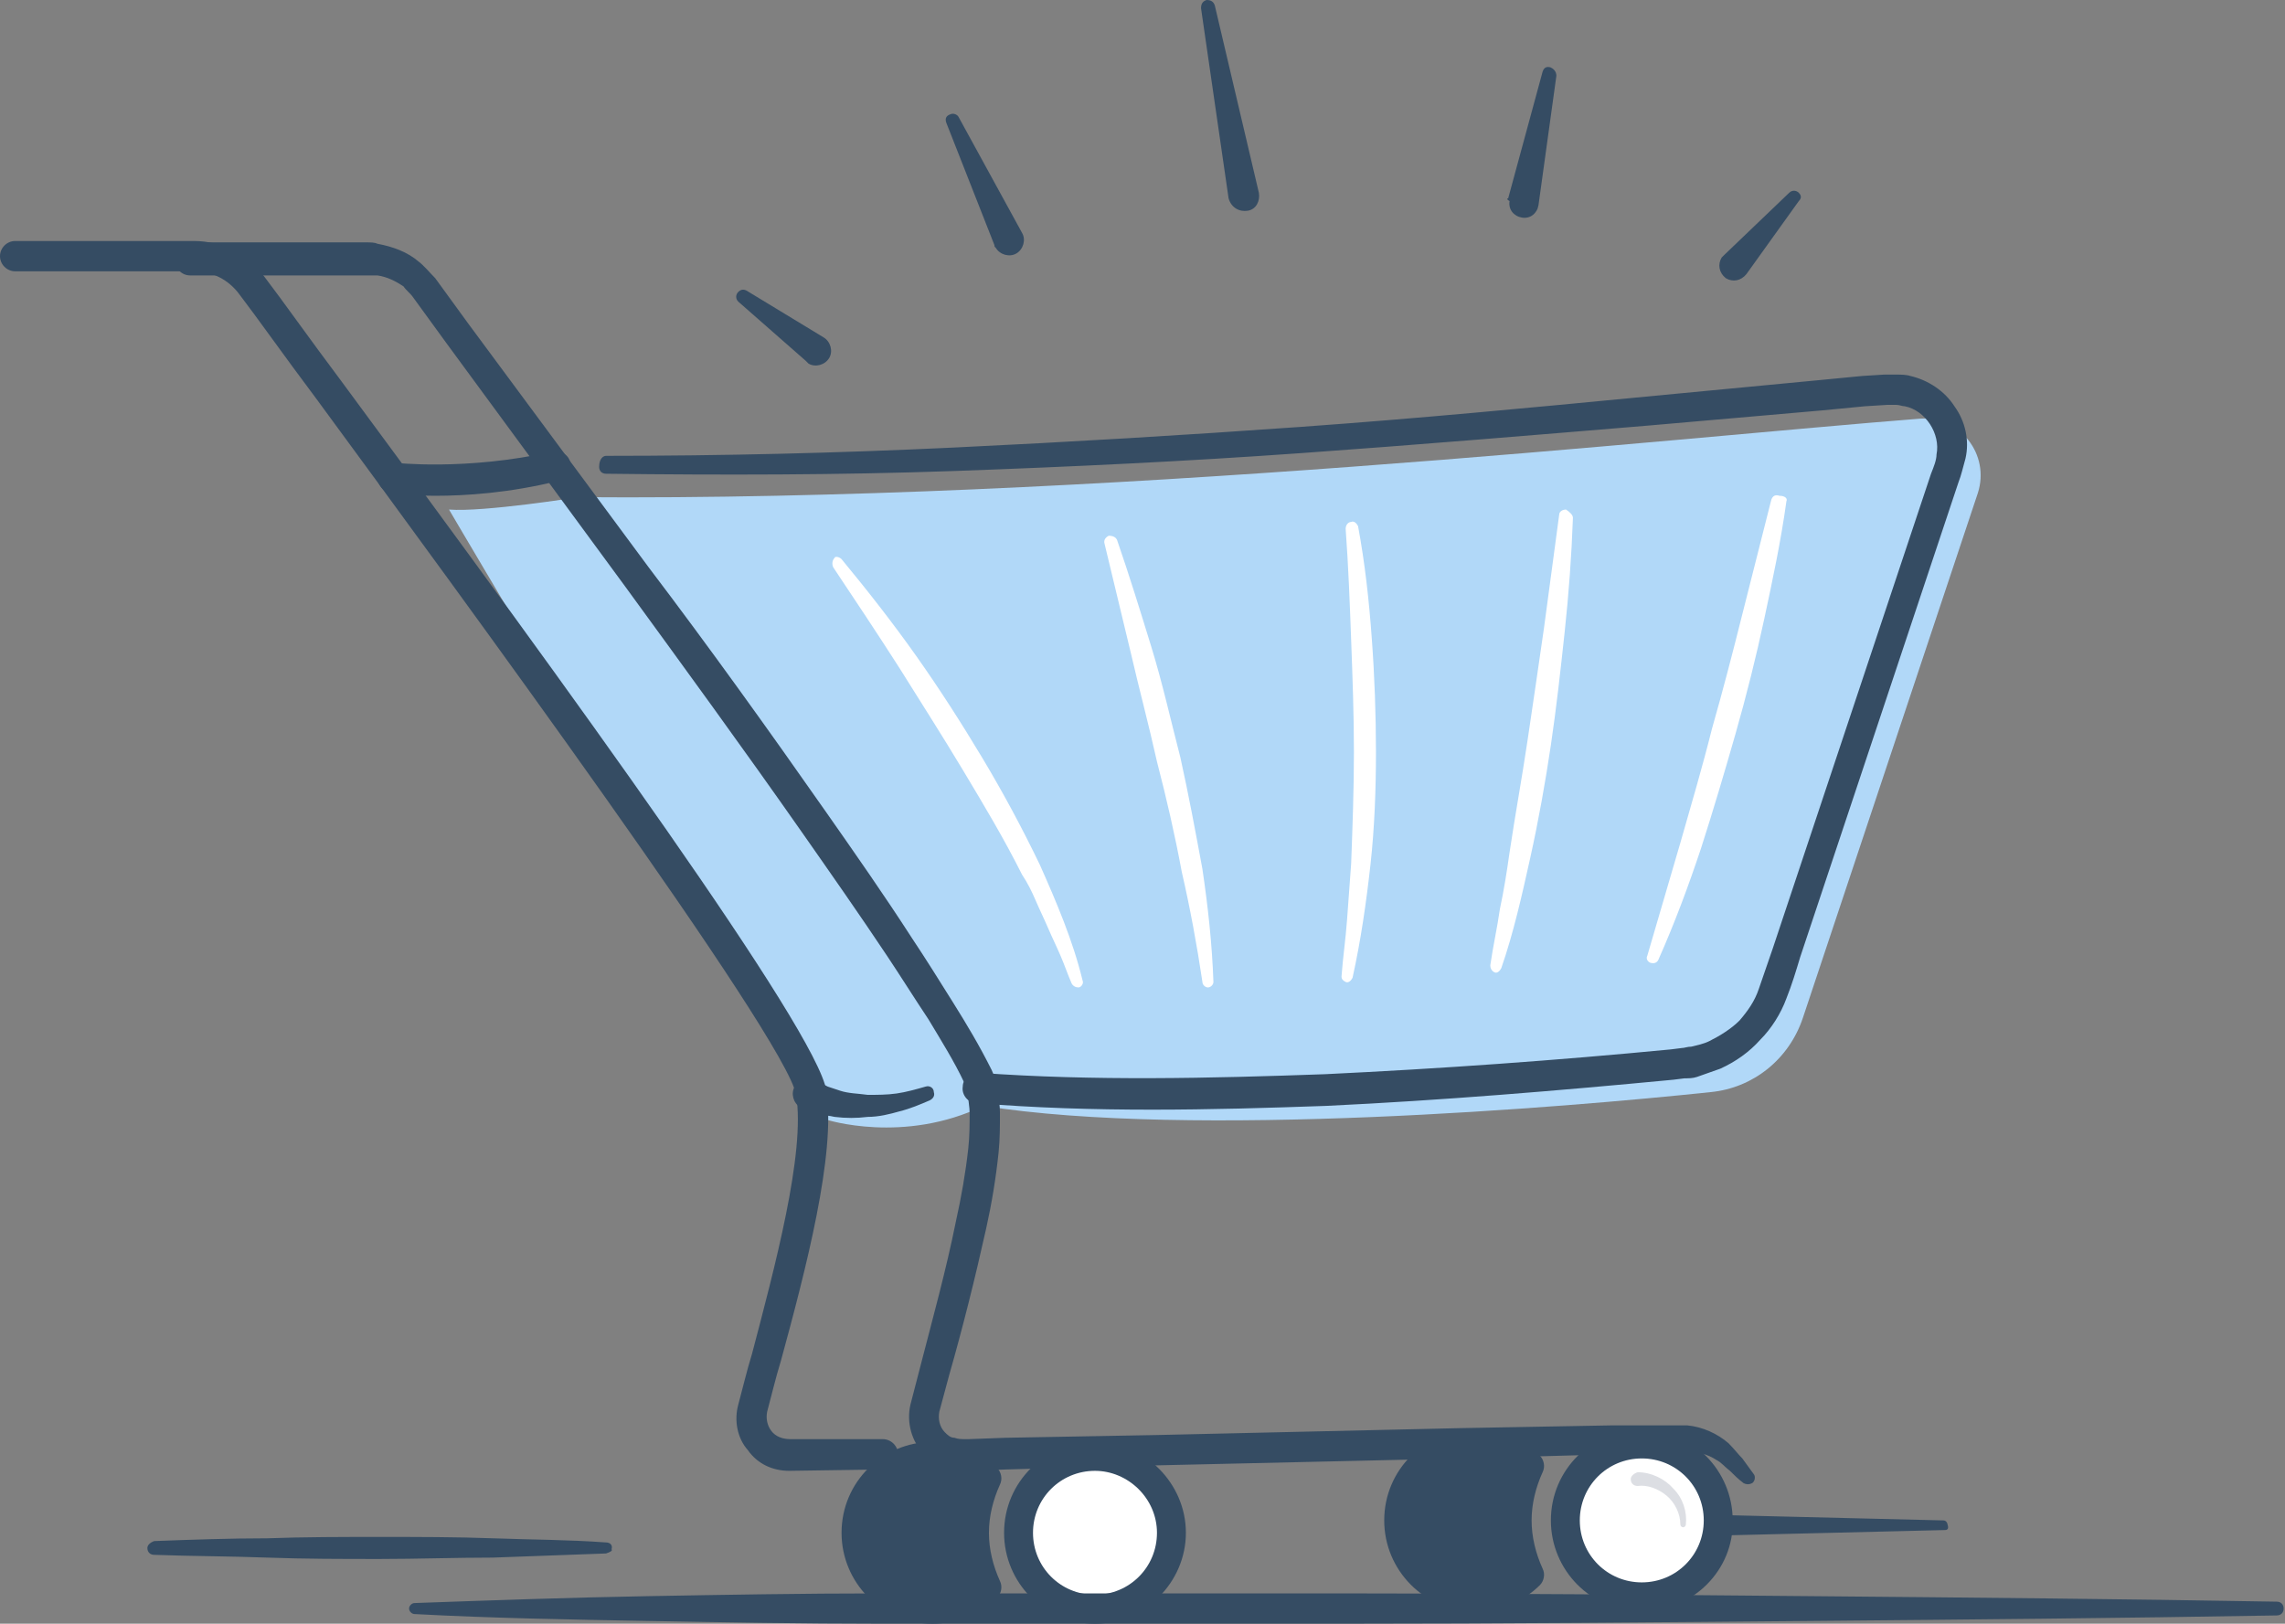 <?xml version="1.0" encoding="utf-8"?>
<!-- Generator: Adobe Illustrator 21.1.0, SVG Export Plug-In . SVG Version: 6.00 Build 0)  -->
<svg version="1.1" id="Icons" xmlns="http://www.w3.org/2000/svg" xmlns:xlink="http://www.w3.org/1999/xlink" x="0px" y="0px"
	 viewBox="0 0 165.9 117.9" style="enable-background:new 0 0 165.9 117.9;" xml:space="preserve">
<rect x="0" y="0" width="165.9" height="117.9" fill="#808080" stroke="none"/>
<style type="text/css">
	.st0{fill:#B1D8F8;}
	.st1{fill:#354C63;}
	.st2{fill:#FFFFFF;}
	.st3{fill:#DCDEE3;}
</style>
<g>
	<g>
		<path class="st0" d="M42,36.1c0,0-6.9,1.1-9.4,0.9c0,0,22.5,38.3,27.4,44.3c0,0,5.6,1.8,11.4-1c15.1,2.4,42.4,0.1,52.8-1
			c3.1-0.3,5.7-2.4,6.7-5.4l12.7-38.1c0.9-2.8-1.3-5.6-4.2-5.4C121.5,31.8,79.9,36.4,42,36.1"/>
	</g>
	<g>
		<path class="st1" d="M13.5,17.6l11,0l1.4,0l0.7,0c0.3,0,0.6,0,0.8,0.1c1.1,0.2,2.2,0.6,3,1.3c0.4,0.3,0.8,0.8,1.2,1.2l0.8,1.1
			l1.6,2.2l13.1,17.7C51.5,47,55.8,53,60,59c2.1,3,4.2,6,6.2,9.1c1,1.5,2,3.1,3,4.7c1,1.6,1.9,3.1,2.8,4.9l0.3,0.7
			c0.1,0.3,0.2,0.6,0.2,0.9c0,0.5,0.1,1,0.1,1.5c0,1,0,1.9-0.1,2.9c-0.2,1.9-0.5,3.7-0.9,5.5c-0.8,3.6-1.7,7.2-2.7,10.7l-0.7,2.6
			c-0.1,0.5,0,1.1,0.4,1.5c0.2,0.2,0.4,0.4,0.7,0.4c0.3,0.1,0.4,0.1,1,0.1l2.7-0.1l11-0.2l22-0.5l11-0.2l2.7,0l1.4,0l0.7,0l0.3,0
			c0.1,0,0.3,0,0.4,0c1.1,0.1,2.2,0.6,3,1.3c0.4,0.4,0.7,0.8,1,1.1c0.3,0.4,0.5,0.7,0.8,1.1c0.2,0.2,0.1,0.6-0.1,0.7
			c-0.2,0.1-0.4,0.1-0.6,0c-0.4-0.3-0.7-0.6-1-0.9c-0.4-0.3-0.6-0.6-1-0.8c-0.6-0.4-1.4-0.6-2.1-0.6l-2.7,0.1l-2.7,0.1l-11,0.3
			l-22,0.5l-11,0.3l-2.7,0.1c-0.4,0-1.2,0-1.7-0.2c-0.6-0.2-1.2-0.6-1.6-1c-0.9-0.9-1.3-2.3-1-3.6l0.7-2.7c0.9-3.5,1.9-7.1,2.6-10.6
			c0.4-1.8,0.7-3.5,0.9-5.3c0.1-0.9,0.1-1.8,0.1-2.6c0-0.4-0.1-0.8-0.1-1.2c0-0.2-0.1-0.3-0.1-0.4l-0.2-0.6
			c-0.7-1.5-1.7-3.1-2.6-4.6c-1-1.5-2-3.1-3-4.6c-2-3-4.1-6-6.2-9c-4.2-6-8.5-11.9-12.8-17.8l-13-17.7l-1.6-2.2l-0.8-1.1
			c-0.2-0.3-0.5-0.5-0.7-0.8c-0.6-0.4-1.2-0.7-1.9-0.8c-0.2,0-0.4,0-0.5,0l-0.7,0l-1.4,0l-11,0c-0.6,0-1.1-0.5-1.1-1.1
			C12.5,18.1,12.9,17.6,13.5,17.6z"/>
	</g>
	<g>
		<path class="st1" d="M57.3,106.8c-1.2,0-2.3-0.5-3-1.5c-0.8-0.9-1-2.2-0.7-3.3c0.3-1.1,0.6-2.4,1-3.7c1.6-6.1,3.9-14.6,3.2-18.8
			C57.1,75.4,33.2,42.9,23,29c-2.4-3.2-4.3-5.9-5.6-7.6c-0.8-1.1-2-1.7-3.3-1.7h-13c-0.6,0-1.1-0.5-1.1-1.1s0.5-1.1,1.1-1.1h13
			c2,0,3.9,1,5.1,2.6c1.3,1.7,3.2,4.4,5.6,7.6c16.7,22.6,34.5,47.1,35.2,51.5c0.7,4.6-1.5,13-3.3,19.6c-0.4,1.3-0.7,2.6-1,3.7
			c-0.1,0.5,0,1,0.3,1.4c0.3,0.4,0.8,0.6,1.4,0.6l6.7,0c0.6,0,1.1,0.5,1.1,1.1c0,0.6-0.5,1.1-1.1,1.1l0,0L57.3,106.8
			C57.3,106.8,57.3,106.8,57.3,106.8z"/>
	</g>
	<g>
		<g>
			<circle class="st2" cx="119.2" cy="110.4" r="5.5"/>
		</g>
		<g>
			<path class="st1" d="M119.2,117c-3.7,0-6.6-3-6.6-6.6c0-3.7,3-6.6,6.6-6.6c3.7,0,6.6,3,6.6,6.6C125.9,114,122.9,117,119.2,117z
				 M119.2,105.9c-2.5,0-4.5,2-4.5,4.5s2,4.5,4.5,4.5s4.5-2,4.5-4.5S121.7,105.9,119.2,105.9z"/>
		</g>
	</g>
	<g>
		<path class="st3" d="M118.9,106.9c1,0,2,0.5,2.6,1.2c0.7,0.7,1,1.7,0.9,2.6c0,0.1-0.1,0.2-0.2,0.2c-0.1,0-0.2-0.1-0.2-0.2
			c0-0.8-0.4-1.6-1-2.1c-0.6-0.5-1.4-0.8-2.1-0.7c-0.3,0-0.5-0.2-0.5-0.5C118.4,107.2,118.6,107,118.9,106.9
			C118.9,106.9,118.9,106.9,118.9,106.9L118.9,106.9z"/>
	</g>
	<g>
		<path class="st1" d="M110.2,110.4c0-1.4,0.3-2.7,0.9-3.9c-1-1-2.4-1.6-3.9-1.6c-3.1,0-5.5,2.5-5.5,5.5s2.5,5.5,5.5,5.5
			c1.5,0,2.9-0.6,3.9-1.6C110.5,113.1,110.2,111.8,110.2,110.4z"/>
		<path class="st1" d="M107.1,117c-3.7,0-6.6-3-6.6-6.6c0-3.7,3-6.6,6.6-6.6c1.8,0,3.4,0.7,4.7,1.9c0.3,0.3,0.4,0.8,0.2,1.2
			c-0.5,1.1-0.8,2.3-0.8,3.5s0.3,2.4,0.8,3.5c0.2,0.4,0.1,0.9-0.2,1.2C110.6,116.3,108.9,117,107.1,117z M107.1,105.9
			c-2.5,0-4.5,2-4.5,4.5s2,4.5,4.5,4.5c0.9,0,1.8-0.3,2.6-0.8c-0.4-1.2-0.7-2.4-0.7-3.6c0-1.2,0.2-2.5,0.7-3.6
			C109,106.2,108.1,105.9,107.1,105.9z"/>
	</g>
	<g>
		<path class="st1" d="M70.7,111.3c0-1.4,0.3-2.7,0.9-3.9c-1-1-2.4-1.6-3.9-1.6c-3.1,0-5.5,2.5-5.5,5.5s2.5,5.5,5.5,5.5
			c1.5,0,2.9-0.6,3.9-1.6C71,114,70.7,112.7,70.7,111.3z"/>
		<path class="st1" d="M67.7,117.9c-3.7,0-6.6-3-6.6-6.6c0-3.7,3-6.6,6.6-6.6c1.8,0,3.4,0.7,4.7,1.9c0.3,0.3,0.4,0.8,0.2,1.2
			c-0.5,1.1-0.8,2.3-0.8,3.5s0.3,2.4,0.8,3.5c0.2,0.4,0.1,0.9-0.2,1.2C71.1,117.2,69.4,117.9,67.7,117.9z M67.7,106.8
			c-2.5,0-4.5,2-4.5,4.5s2,4.5,4.5,4.5c0.9,0,1.8-0.3,2.6-0.8c-0.4-1.2-0.7-2.4-0.7-3.6c0-1.2,0.2-2.5,0.7-3.6
			C69.5,107.1,68.6,106.8,67.7,106.8z"/>
	</g>
	<g>
		<g>
			<circle class="st2" cx="79.5" cy="111.3" r="5.5"/>
		</g>
		<g>
			<path class="st1" d="M79.5,117.9c-3.7,0-6.6-3-6.6-6.6c0-3.7,3-6.6,6.6-6.6s6.6,3,6.6,6.6C86.1,114.9,83.1,117.9,79.5,117.9z
				 M79.5,106.8c-2.5,0-4.5,2-4.5,4.5s2,4.5,4.5,4.5s4.5-2,4.5-4.5S81.9,106.8,79.5,106.8z"/>
		</g>
	</g>
	<g>
		<path class="st1" d="M44,33.1c8.4,0,16.8-0.2,25.2-0.6c8.4-0.4,16.8-0.9,25.2-1.5c8.4-0.6,16.8-1.4,25.1-2.2l12.6-1.2l3.1-0.3
			l1.6-0.1l0.4,0l0.5,0c0.3,0,0.7,0,1,0.1c1.3,0.3,2.5,1.1,3.2,2.2c0.8,1.1,1.1,2.5,0.8,3.8c-0.2,0.7-0.3,1.2-0.5,1.7l-0.5,1.5l-1,3
			l-2,6l-4,12l-4,12c-0.3,1-0.6,2-1,3c-0.4,1.1-1.1,2.2-1.9,3c-0.8,0.9-1.8,1.6-2.9,2.1c-0.6,0.2-1.1,0.4-1.7,0.6
			c-0.3,0.1-0.6,0.1-0.9,0.1l-0.8,0.1c-8.4,0.8-16.8,1.5-25.2,1.9c-8.4,0.3-16.9,0.5-25.4-0.2c-0.6,0-1.1-0.6-1-1.2
			c0-0.6,0.6-1,1.2-1l0,0c8.3,0.6,16.7,0.4,25.1,0.1c8.4-0.4,16.8-1,25.1-1.8l0.8-0.1c0.2,0,0.4-0.1,0.7-0.1
			c0.4-0.1,0.9-0.2,1.3-0.4c0.8-0.4,1.6-0.9,2.2-1.5c0.6-0.7,1.1-1.4,1.4-2.3c0.3-0.9,0.7-2,1-2.9l4-12l4-12l2-6l1-3l0.5-1.5
			c0.2-0.5,0.4-1,0.4-1.4c0.3-1.5-0.8-3.2-2.3-3.5c-0.2,0-0.4-0.1-0.6-0.1l-0.3,0l-0.4,0l-1.6,0.1l-3.1,0.3l-12.6,1.1
			c-8.4,0.7-16.8,1.4-25.2,2c-8.4,0.6-16.8,1-25.2,1.3c-8.4,0.3-16.9,0.3-25.3,0.2c-0.3,0-0.5-0.2-0.5-0.5
			C43.5,33.3,43.8,33.1,44,33.1z"/>
	</g>
	<g>
		<path class="st1" d="M59.4,78.5c0.1,0.1,0.5,0.3,0.7,0.4c0.3,0.1,0.6,0.2,0.9,0.3c0.6,0.2,1.3,0.2,2,0.3c0.7,0,1.4,0,2.1-0.1
			c0.7-0.1,1.4-0.3,2.1-0.5l0,0c0.3-0.1,0.6,0.1,0.6,0.4c0.1,0.3-0.1,0.5-0.3,0.6c-0.7,0.3-1.4,0.6-2.2,0.8
			c-0.7,0.2-1.5,0.4-2.3,0.4c-0.8,0.1-1.6,0.1-2.4,0c-0.4-0.1-0.8-0.1-1.2-0.2c-0.4-0.1-0.8-0.2-1.3-0.5l0,0c-0.5-0.3-0.7-1-0.4-1.5
			c0.3-0.5,1-0.7,1.5-0.4C59.3,78.4,59.4,78.4,59.4,78.5z"/>
	</g>
	<g>
		<path class="st1" d="M31.6,36c-1.9,0-3.1-0.1-3.2-0.2c-0.6-0.1-1-0.6-1-1.2c0.1-0.6,0.6-1,1.2-1c0.1,0,5.2,0.6,11.5-0.8
			c0.6-0.1,1.2,0.2,1.3,0.8c0.1,0.6-0.2,1.2-0.8,1.3C37,35.8,33.8,36,31.6,36z"/>
	</g>
	<g>
		<path class="st1" d="M30.1,116.4c5.6-0.2,11.3-0.4,16.9-0.5c5.6-0.1,11.3-0.2,16.9-0.2c11.3,0,22.6,0,33.8,0
			c11.3,0,22.6,0.1,33.8,0.2c11.3,0.1,22.6,0.2,33.8,0.4c0.3,0,0.5,0.2,0.5,0.5c0,0.3-0.2,0.5-0.5,0.5c-11.3,0.2-22.6,0.3-33.8,0.4
			c-11.3,0.1-22.6,0.2-33.8,0.2c-11.3,0-22.6,0.1-33.8,0c-5.6,0-11.3-0.1-16.9-0.2c-5.6-0.1-11.3-0.2-16.9-0.5
			c-0.2,0-0.4-0.2-0.4-0.4C29.7,116.6,29.9,116.4,30.1,116.4z"/>
	</g>
	<g>
		<g>
			<path class="st1" d="M89.2,14.4l-2-13.8c0-0.3,0.1-0.5,0.4-0.6c0.3,0,0.5,0.1,0.6,0.4L91.4,14c0.1,0.6-0.2,1.2-0.8,1.3
				C90,15.4,89.4,15.1,89.2,14.4C89.3,14.4,89.3,14.4,89.2,14.4z"/>
		</g>
		<g>
			<path class="st1" d="M109.5,14.4l2.5-9.2c0.1-0.3,0.3-0.4,0.6-0.3c0.2,0.1,0.4,0.3,0.4,0.6l-1.3,9.4c-0.1,0.6-0.6,1-1.2,0.9
				c-0.6-0.1-1-0.6-0.9-1.2C109.4,14.5,109.4,14.4,109.5,14.4z"/>
		</g>
		<g>
			<path class="st1" d="M125.2,18.5l4.7-4.5c0.2-0.2,0.5-0.2,0.7,0c0.2,0.2,0.2,0.4,0,0.6l-3.8,5.3c-0.4,0.5-1,0.6-1.5,0.3
				c-0.5-0.4-0.6-1-0.3-1.5C125.1,18.6,125.1,18.6,125.2,18.5z"/>
		</g>
		<g>
			<path class="st1" d="M72.2,17.8l-3.5-8.9c-0.1-0.3,0-0.5,0.3-0.6c0.2-0.1,0.5,0,0.6,0.2l4.6,8.4c0.3,0.5,0.1,1.2-0.4,1.5
				c-0.5,0.3-1.2,0.1-1.5-0.4C72.2,17.9,72.2,17.9,72.2,17.8z"/>
		</g>
		<g>
			<path class="st1" d="M58.5,26.2l-4.9-4.3c-0.2-0.2-0.2-0.5,0-0.7c0.2-0.2,0.4-0.2,0.6-0.1l5.6,3.4c0.5,0.3,0.7,1,0.4,1.5
				c-0.3,0.5-1,0.7-1.5,0.4C58.6,26.3,58.6,26.3,58.5,26.2z"/>
		</g>
	</g>
	<g>
		<path class="st2" d="M129.7,36.4c-0.4,2.9-1,5.7-1.6,8.5c-0.6,2.8-1.3,5.6-2.1,8.4c-0.8,2.8-1.6,5.5-2.5,8.3
			c-0.9,2.7-1.9,5.4-3.1,8.1c-0.1,0.2-0.3,0.3-0.6,0.2c-0.2-0.1-0.3-0.3-0.2-0.5l0,0c0.4-1.4,0.8-2.7,1.2-4.1
			c0.4-1.4,0.8-2.7,1.2-4.1c0.8-2.8,1.6-5.5,2.3-8.3c0.8-2.8,1.5-5.5,2.2-8.3l2.1-8.3l0,0c0.1-0.3,0.3-0.4,0.6-0.3
			C129.6,36,129.8,36.2,129.7,36.4z"/>
	</g>
	<g>
		<path class="st2" d="M114.2,37.6c-0.1,2.8-0.3,5.5-0.6,8.3c-0.3,2.8-0.6,5.5-1,8.2c-0.4,2.7-0.9,5.5-1.5,8.2
			c-0.6,2.7-1.2,5.4-2.1,8c-0.1,0.2-0.3,0.4-0.5,0.3c-0.2-0.1-0.3-0.3-0.3-0.5l0,0c0.2-1.4,0.5-2.7,0.7-4.1c0.3-1.4,0.5-2.7,0.7-4.1
			c0.4-2.7,0.9-5.4,1.3-8.1c0.4-2.7,0.8-5.4,1.2-8.2l1.1-8.2c0-0.3,0.3-0.4,0.5-0.4C114,37.2,114.2,37.4,114.2,37.6z"/>
	</g>
	<g>
		<path class="st2" d="M98.6,38.2c0.5,2.7,0.8,5.4,1,8.2c0.2,2.7,0.3,5.5,0.3,8.2c0,2.7-0.1,5.5-0.4,8.2c-0.3,2.7-0.7,5.5-1.3,8.2
			c-0.1,0.2-0.3,0.4-0.5,0.3c-0.2-0.1-0.3-0.2-0.3-0.4l0,0c0.1-1.4,0.3-2.7,0.4-4.1c0.1-1.3,0.2-2.7,0.3-4.1
			c0.1-2.7,0.2-5.4,0.2-8.1c0-2.7-0.1-5.4-0.2-8.1c-0.1-2.7-0.2-5.4-0.4-8.1l0,0c0-0.3,0.2-0.5,0.4-0.5C98.3,37.8,98.5,38,98.6,38.2
			z"/>
	</g>
	<g>
		<path class="st2" d="M81.1,39.2c0.9,2.6,1.7,5.2,2.5,7.8c0.8,2.6,1.4,5.3,2.1,8c0.6,2.7,1.1,5.4,1.6,8.1c0.4,2.7,0.7,5.4,0.8,8.2
			c0,0.2-0.2,0.4-0.4,0.4c-0.2,0-0.4-0.2-0.4-0.4c-0.4-2.7-0.9-5.4-1.5-8c-0.5-2.7-1.1-5.3-1.8-8c-0.6-2.7-1.3-5.3-1.9-7.9l-1.9-7.9
			c-0.1-0.3,0.1-0.5,0.3-0.6C80.8,38.9,81,39,81.1,39.2z"/>
	</g>
	<g>
		<path class="st2" d="M61.1,40.6c1.9,2.3,3.7,4.6,5.4,7c1.7,2.4,3.3,4.9,4.8,7.4c1.5,2.5,2.9,5.1,4.2,7.8c1.2,2.7,2.4,5.5,3.1,8.4
			c0.1,0.2-0.1,0.5-0.3,0.5c-0.2,0-0.4-0.1-0.5-0.3l0,0c-0.3-0.7-0.5-1.3-0.8-2c-0.3-0.7-0.6-1.3-0.9-2c-0.3-0.7-0.6-1.3-0.9-2
			c-0.3-0.7-0.6-1.3-1-1.9c-1.3-2.6-2.8-5.1-4.3-7.6c-1.5-2.5-3.1-5-4.6-7.4c-1.6-2.5-3.2-4.9-4.8-7.3l0,0c-0.1-0.2-0.1-0.5,0.1-0.7
			C60.6,40.4,60.9,40.4,61.1,40.6z"/>
	</g>
	<g>
		<path class="st1" d="M44,112.8c-2.7,0.1-5.5,0.2-8.2,0.3c-2.7,0-5.5,0.1-8.2,0.1c-2.7,0-5.5,0-8.2-0.1c-2.7-0.1-5.5-0.1-8.2-0.2
			c-0.3,0-0.5-0.2-0.5-0.5c0-0.2,0.2-0.4,0.5-0.5c2.7-0.1,5.5-0.2,8.2-0.2c2.7-0.1,5.5-0.1,8.2-0.1c2.7,0,5.5,0,8.2,0.1
			c2.7,0.1,5.5,0.1,8.2,0.3c0.3,0,0.5,0.2,0.4,0.5C44.5,112.6,44.3,112.7,44,112.8z"/>
	</g>
	<g>
		<path class="st1" d="M141.2,111.1l-16.5,0.4c-0.4,0-0.8-0.3-0.8-0.7c0-0.4,0.3-0.8,0.7-0.8c0,0,0,0,0,0l16.5,0.4
			c0.2,0,0.3,0.2,0.3,0.3C141.5,111,141.4,111.1,141.2,111.1z"/>
	</g>
</g>
</svg>
